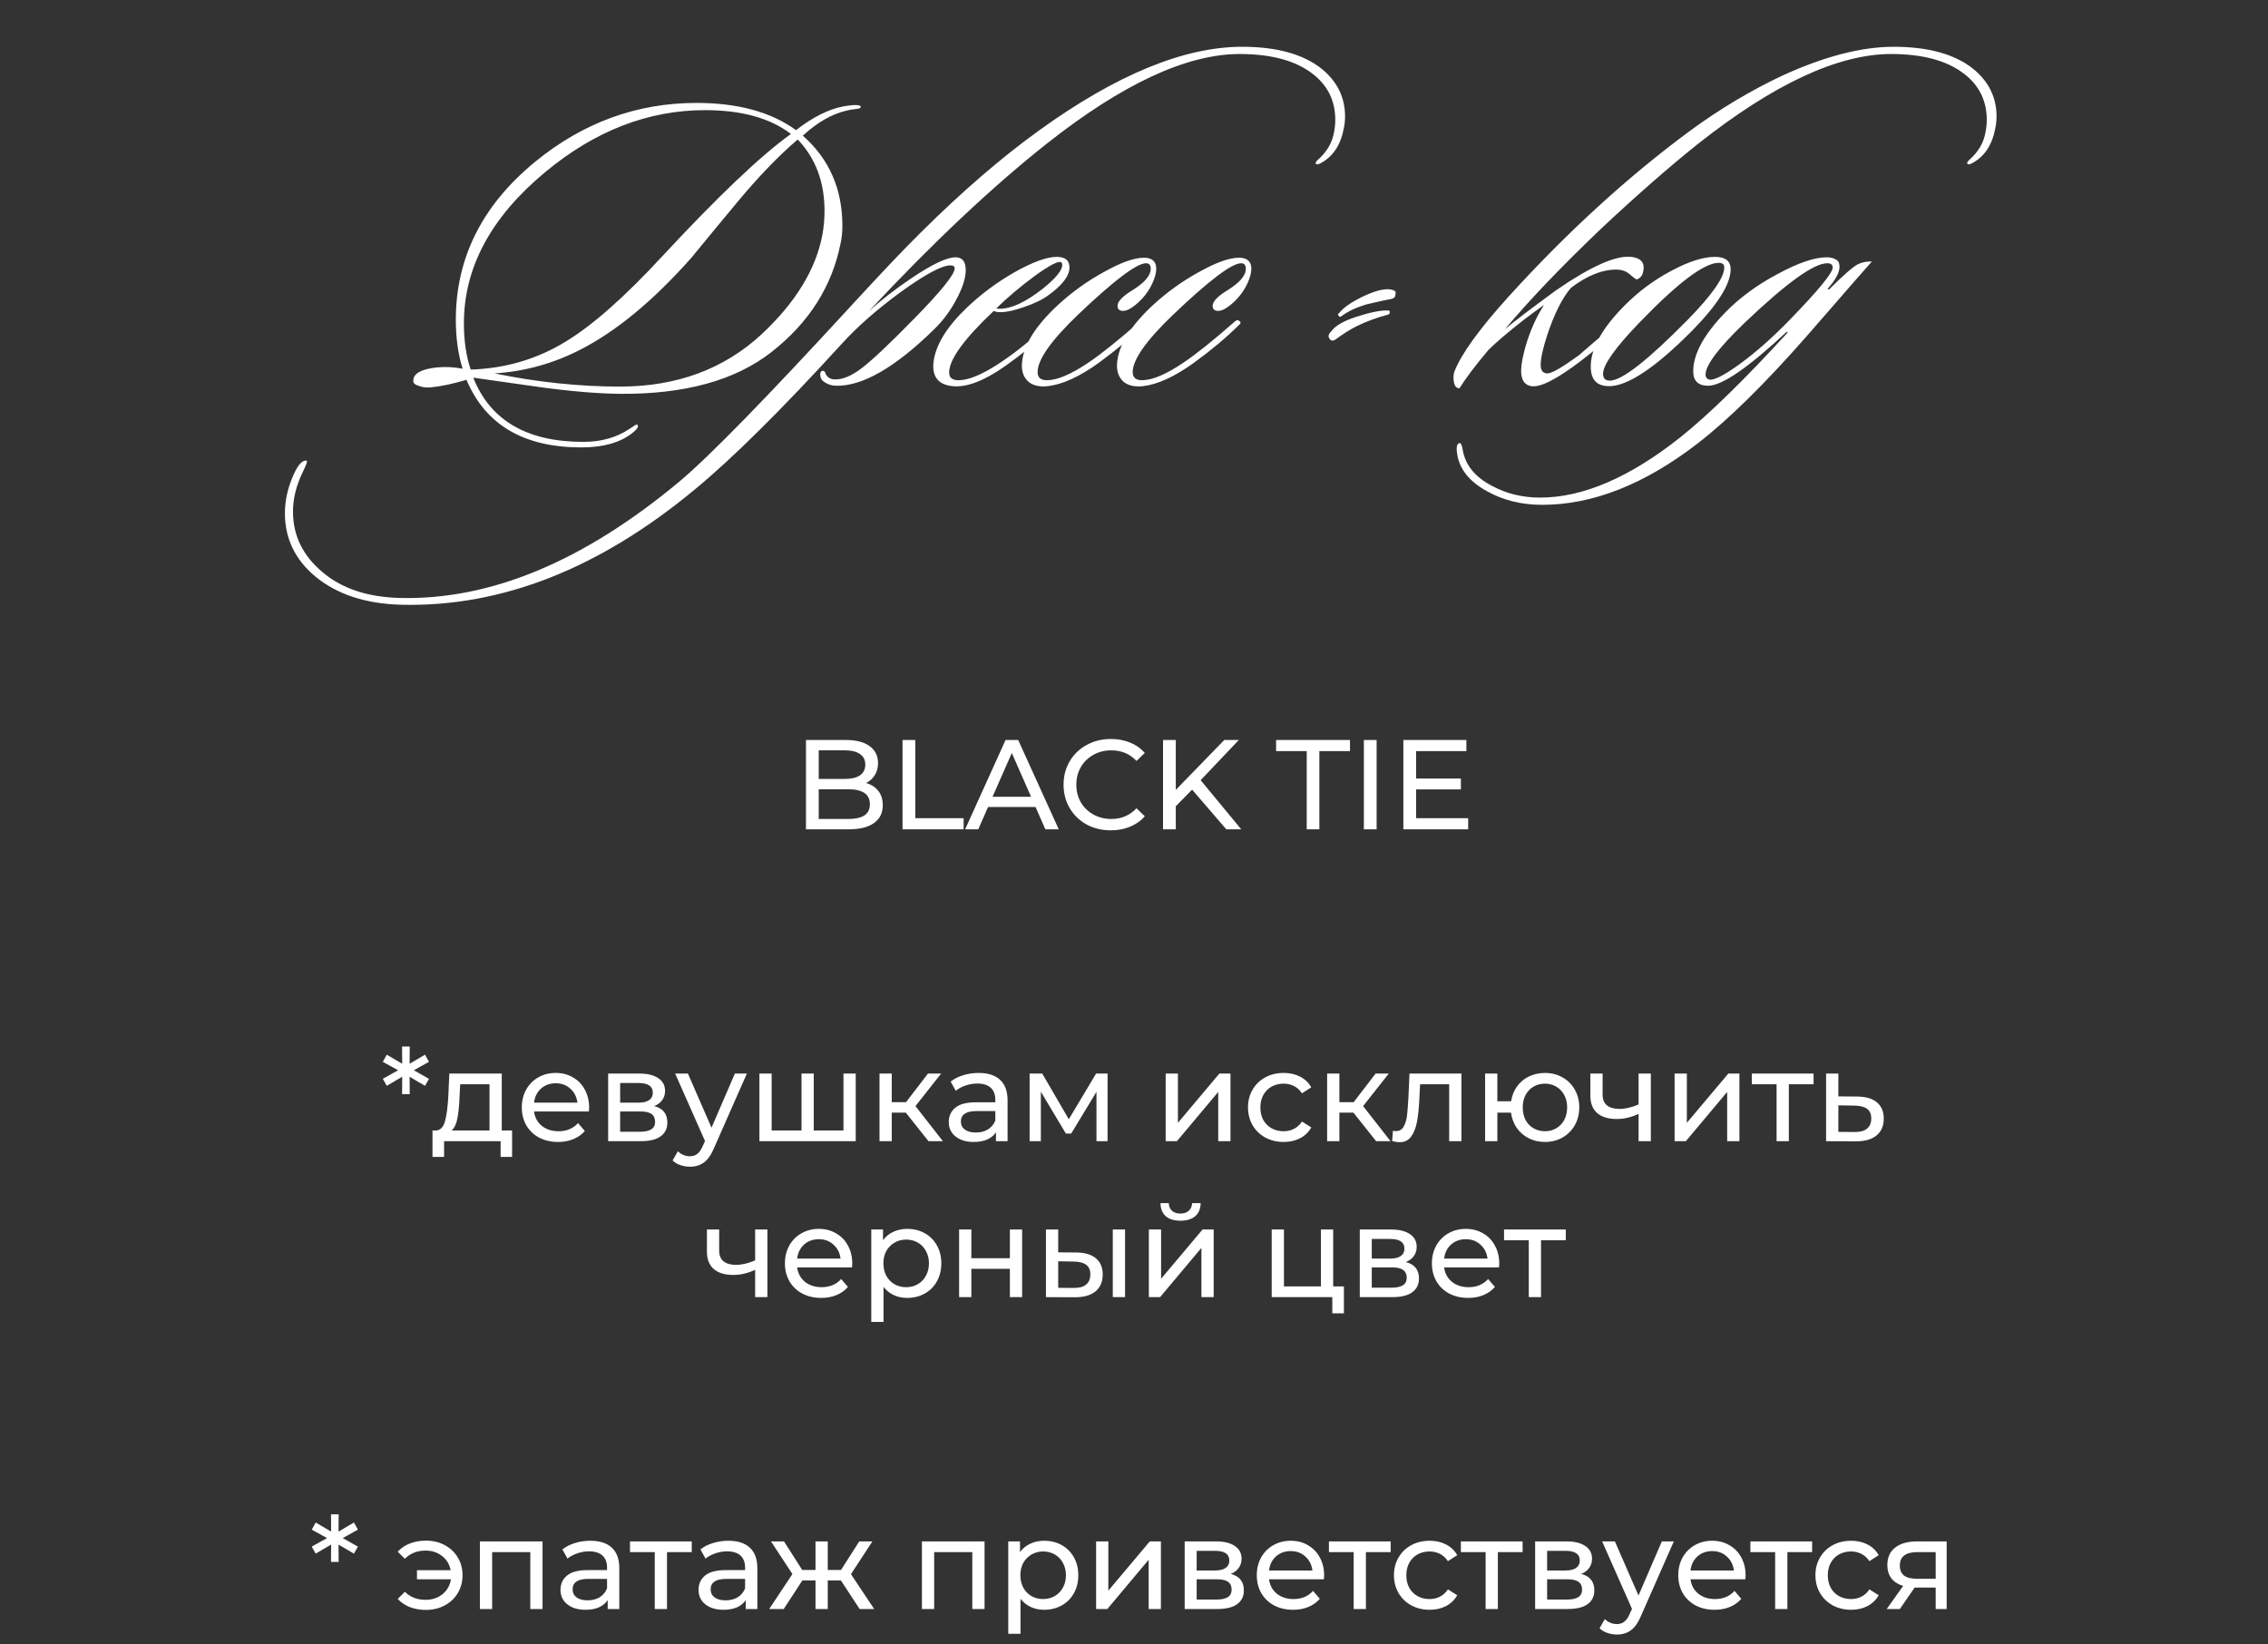 <?xml version="1.0" encoding="UTF-8"?> <svg xmlns="http://www.w3.org/2000/svg" width="320" height="232" viewBox="0 0 320 232" fill="none"><rect x="0" y="0" width="320" height="232" fill="#333333" stroke="none"/> <path d="M122.195 110.466C122.927 110.67 123.503 111.042 123.923 111.582C124.343 112.11 124.553 112.782 124.553 113.598C124.553 114.69 124.139 115.53 123.311 116.118C122.495 116.706 121.301 117 119.729 117H113.717V104.4H119.369C120.809 104.4 121.919 104.688 122.699 105.264C123.491 105.84 123.887 106.638 123.887 107.658C123.887 108.318 123.731 108.888 123.419 109.368C123.119 109.848 122.711 110.214 122.195 110.466ZM115.517 105.858V109.89H119.207C120.131 109.89 120.839 109.722 121.331 109.386C121.835 109.038 122.087 108.534 122.087 107.874C122.087 107.214 121.835 106.716 121.331 106.38C120.839 106.032 120.131 105.858 119.207 105.858H115.517ZM119.657 115.542C120.677 115.542 121.445 115.374 121.961 115.038C122.477 114.702 122.735 114.174 122.735 113.454C122.735 112.05 121.709 111.348 119.657 111.348H115.517V115.542H119.657ZM127.34 104.4H129.14V115.434H135.962V117H127.34V104.4ZM146.108 113.85H139.412L138.026 117H136.172L141.878 104.4H143.66L149.384 117H147.494L146.108 113.85ZM145.478 112.41L142.76 106.236L140.042 112.41H145.478ZM156.722 117.144C155.462 117.144 154.322 116.868 153.302 116.316C152.294 115.752 151.502 114.984 150.926 114.012C150.35 113.028 150.062 111.924 150.062 110.7C150.062 109.476 150.35 108.378 150.926 107.406C151.502 106.422 152.3 105.654 153.32 105.102C154.34 104.538 155.48 104.256 156.74 104.256C157.724 104.256 158.624 104.424 159.44 104.76C160.256 105.084 160.952 105.57 161.528 106.218L160.358 107.352C159.41 106.356 158.228 105.858 156.812 105.858C155.876 105.858 155.03 106.068 154.274 106.488C153.518 106.908 152.924 107.49 152.492 108.234C152.072 108.966 151.862 109.788 151.862 110.7C151.862 111.612 152.072 112.44 152.492 113.184C152.924 113.916 153.518 114.492 154.274 114.912C155.03 115.332 155.876 115.542 156.812 115.542C158.216 115.542 159.398 115.038 160.358 114.03L161.528 115.164C160.952 115.812 160.25 116.304 159.422 116.64C158.606 116.976 157.706 117.144 156.722 117.144ZM168.2 111.402L165.896 113.742V117H164.096V104.4H165.896V111.438L172.736 104.4H174.788L169.406 110.07L175.13 117H173.024L168.2 111.402ZM184.37 105.966H180.05V104.4H190.472V105.966H186.152V117H184.37V105.966ZM192.432 104.4H194.232V117H192.432V104.4ZM207.148 115.434V117H198.004V104.4H206.896V105.966H199.804V109.836H206.122V111.366H199.804V115.434H207.148ZM58.386 150.992L60.528 152.198L59.97 153.188L57.792 151.91L57.81 154.358H56.73L56.748 151.91L54.57 153.188L54.012 152.198L56.172 150.992L54.012 149.804L54.57 148.796L56.748 150.074L56.73 147.644H57.81L57.792 150.074L59.97 148.796L60.528 149.804L58.386 150.992ZM72.253 159.488V163.214H70.633V161H62.659V163.214H61.021V159.488H61.525C62.137 159.452 62.557 159.02 62.785 158.192C63.013 157.364 63.169 156.194 63.253 154.682L63.397 151.46H70.795V159.488H72.253ZM64.837 154.808C64.789 156.008 64.687 157.004 64.531 157.796C64.387 158.576 64.117 159.14 63.721 159.488H69.067V152.972H64.927L64.837 154.808ZM83.126 156.284C83.126 156.416 83.114 156.59 83.09 156.806H75.35C75.458 157.646 75.824 158.324 76.448 158.84C77.084 159.344 77.87 159.596 78.806 159.596C79.946 159.596 80.864 159.212 81.56 158.444L82.514 159.56C82.082 160.064 81.542 160.448 80.894 160.712C80.258 160.976 79.544 161.108 78.752 161.108C77.744 161.108 76.85 160.904 76.07 160.496C75.29 160.076 74.684 159.494 74.252 158.75C73.832 158.006 73.622 157.166 73.622 156.23C73.622 155.306 73.826 154.472 74.234 153.728C74.654 152.984 75.224 152.408 75.944 152C76.676 151.58 77.498 151.37 78.41 151.37C79.322 151.37 80.132 151.58 80.84 152C81.56 152.408 82.118 152.984 82.514 153.728C82.922 154.472 83.126 155.324 83.126 156.284ZM78.41 152.828C77.582 152.828 76.886 153.08 76.322 153.584C75.77 154.088 75.446 154.748 75.35 155.564H81.47C81.374 154.76 81.044 154.106 80.48 153.602C79.928 153.086 79.238 152.828 78.41 152.828ZM92.305 156.05C93.541 156.362 94.159 157.136 94.159 158.372C94.159 159.212 93.841 159.86 93.205 160.316C92.581 160.772 91.645 161 90.397 161H85.807V151.46H90.235C91.363 151.46 92.245 151.676 92.881 152.108C93.517 152.528 93.835 153.128 93.835 153.908C93.835 154.412 93.697 154.85 93.421 155.222C93.157 155.582 92.785 155.858 92.305 156.05ZM87.499 155.564H90.091C90.751 155.564 91.249 155.444 91.585 155.204C91.933 154.964 92.107 154.616 92.107 154.16C92.107 153.248 91.435 152.792 90.091 152.792H87.499V155.564ZM90.271 159.668C90.991 159.668 91.531 159.554 91.891 159.326C92.251 159.098 92.431 158.744 92.431 158.264C92.431 157.772 92.263 157.406 91.927 157.166C91.603 156.926 91.087 156.806 90.379 156.806H87.499V159.668H90.271ZM105.377 151.46L100.751 161.954C100.343 162.926 99.864 163.61 99.311 164.006C98.772 164.402 98.118 164.6 97.35 164.6C96.882 164.6 96.425 164.522 95.981 164.366C95.549 164.222 95.189 164.006 94.901 163.718L95.639 162.422C96.132 162.89 96.701 163.124 97.35 163.124C97.769 163.124 98.118 163.01 98.394 162.782C98.681 162.566 98.939 162.188 99.168 161.648L99.474 160.982L95.261 151.46H97.061L100.391 159.092L103.685 151.46H105.377ZM120.737 151.46V161H107.147V151.46H108.875V159.488H113.087V151.46H114.815V159.488H119.009V151.46H120.737ZM127.8 156.968H125.82V161H124.092V151.46H125.82V155.492H127.836L130.932 151.46H132.786L129.168 156.05L133.038 161H131.004L127.8 156.968ZM138.076 151.37C139.396 151.37 140.404 151.694 141.1 152.342C141.808 152.99 142.162 153.956 142.162 155.24V161H140.524V159.74C140.236 160.184 139.822 160.526 139.282 160.766C138.754 160.994 138.124 161.108 137.392 161.108C136.324 161.108 135.466 160.85 134.818 160.334C134.182 159.818 133.864 159.14 133.864 158.3C133.864 157.46 134.17 156.788 134.782 156.284C135.394 155.768 136.366 155.51 137.698 155.51H140.434V155.168C140.434 154.424 140.218 153.854 139.786 153.458C139.354 153.062 138.718 152.864 137.878 152.864C137.314 152.864 136.762 152.96 136.222 153.152C135.682 153.332 135.226 153.578 134.854 153.89L134.134 152.594C134.626 152.198 135.214 151.898 135.898 151.694C136.582 151.478 137.308 151.37 138.076 151.37ZM137.68 159.776C138.34 159.776 138.91 159.632 139.39 159.344C139.87 159.044 140.218 158.624 140.434 158.084V156.752H137.77C136.306 156.752 135.574 157.244 135.574 158.228C135.574 158.708 135.76 159.086 136.132 159.362C136.504 159.638 137.02 159.776 137.68 159.776ZM156.272 151.46V161H154.706V154.034L151.142 159.92H150.386L146.858 154.016V161H145.274V151.46H147.056L150.8 157.904L154.652 151.46H156.272ZM164.469 151.46H166.197V158.408L172.047 151.46H173.613V161H171.885V154.052L166.053 161H164.469V151.46ZM181.125 161.108C180.153 161.108 179.283 160.898 178.515 160.478C177.759 160.058 177.165 159.482 176.733 158.75C176.301 158.006 176.085 157.166 176.085 156.23C176.085 155.294 176.301 154.46 176.733 153.728C177.165 152.984 177.759 152.408 178.515 152C179.283 151.58 180.153 151.37 181.125 151.37C181.989 151.37 182.757 151.544 183.429 151.892C184.113 152.24 184.641 152.744 185.013 153.404L183.699 154.25C183.399 153.794 183.027 153.452 182.583 153.224C182.139 152.996 181.647 152.882 181.107 152.882C180.483 152.882 179.919 153.02 179.415 153.296C178.923 153.572 178.533 153.968 178.245 154.484C177.969 154.988 177.831 155.57 177.831 156.23C177.831 156.902 177.969 157.496 178.245 158.012C178.533 158.516 178.923 158.906 179.415 159.182C179.919 159.458 180.483 159.596 181.107 159.596C181.647 159.596 182.139 159.482 182.583 159.254C183.027 159.026 183.399 158.684 183.699 158.228L185.013 159.056C184.641 159.716 184.113 160.226 183.429 160.586C182.757 160.934 181.989 161.108 181.125 161.108ZM190.958 156.968H188.978V161H187.25V151.46H188.978V155.492H190.994L194.09 151.46H195.944L192.326 156.05L196.196 161H194.162L190.958 156.968ZM206.198 151.46V161H204.47V152.972H200.366L200.258 155.096C200.198 156.38 200.084 157.454 199.916 158.318C199.748 159.17 199.472 159.854 199.088 160.37C198.704 160.886 198.17 161.144 197.486 161.144C197.174 161.144 196.82 161.09 196.424 160.982L196.532 159.524C196.688 159.56 196.832 159.578 196.964 159.578C197.444 159.578 197.804 159.368 198.044 158.948C198.284 158.528 198.44 158.03 198.512 157.454C198.584 156.878 198.65 156.056 198.71 154.988L198.872 151.46H206.198ZM217.981 151.37C218.905 151.37 219.733 151.58 220.465 152C221.197 152.408 221.773 152.984 222.193 153.728C222.613 154.46 222.823 155.294 222.823 156.23C222.823 157.166 222.613 158.006 222.193 158.75C221.773 159.482 221.197 160.058 220.465 160.478C219.733 160.898 218.905 161.108 217.981 161.108C217.141 161.108 216.379 160.934 215.695 160.586C215.011 160.238 214.447 159.752 214.003 159.128C213.571 158.492 213.301 157.772 213.193 156.968H211.267V161H209.539V151.46H211.267V155.366H213.211C213.331 154.574 213.607 153.878 214.039 153.278C214.483 152.666 215.041 152.198 215.713 151.874C216.397 151.538 217.153 151.37 217.981 151.37ZM217.981 159.596C218.569 159.596 219.097 159.458 219.565 159.182C220.045 158.906 220.423 158.516 220.699 158.012C220.975 157.496 221.113 156.902 221.113 156.23C221.113 155.57 220.975 154.988 220.699 154.484C220.423 153.968 220.045 153.572 219.565 153.296C219.097 153.02 218.569 152.882 217.981 152.882C217.393 152.882 216.859 153.02 216.379 153.296C215.899 153.572 215.521 153.968 215.245 154.484C214.981 154.988 214.849 155.57 214.849 156.23C214.849 156.902 214.981 157.496 215.245 158.012C215.521 158.516 215.899 158.906 216.379 159.182C216.859 159.458 217.393 159.596 217.981 159.596ZM232.921 151.46V161H231.193V157.148C230.161 157.628 229.135 157.868 228.115 157.868C226.927 157.868 226.009 157.592 225.361 157.04C224.713 156.488 224.389 155.66 224.389 154.556V151.46H226.117V154.448C226.117 155.108 226.321 155.606 226.729 155.942C227.149 156.278 227.731 156.446 228.475 156.446C229.315 156.446 230.221 156.236 231.193 155.816V151.46H232.921ZM236.276 151.46H238.004V158.408L243.854 151.46H245.42V161H243.692V154.052L237.86 161H236.276V151.46ZM255.884 152.972H252.392V161H250.664V152.972H247.172V151.46H255.884V152.972ZM262.061 154.7C263.273 154.712 264.197 154.988 264.833 155.528C265.469 156.068 265.787 156.83 265.787 157.814C265.787 158.846 265.439 159.644 264.743 160.208C264.059 160.76 263.075 161.03 261.791 161.018L257.651 161V151.46H259.379V154.682L262.061 154.7ZM261.647 159.704C262.427 159.716 263.015 159.56 263.411 159.236C263.819 158.912 264.023 158.432 264.023 157.796C264.023 157.172 263.825 156.716 263.429 156.428C263.045 156.14 262.451 155.99 261.647 155.978L259.379 155.942V159.686L261.647 159.704ZM108.274 173.46V183H106.546V179.148C105.514 179.628 104.488 179.868 103.468 179.868C102.28 179.868 101.362 179.592 100.714 179.04C100.066 178.488 99.742 177.66 99.742 176.556V173.46H101.47V176.448C101.47 177.108 101.674 177.606 102.082 177.942C102.502 178.278 103.084 178.446 103.828 178.446C104.668 178.446 105.574 178.236 106.546 177.816V173.46H108.274ZM120.251 178.284C120.251 178.416 120.239 178.59 120.215 178.806H112.475C112.583 179.646 112.949 180.324 113.573 180.84C114.209 181.344 114.995 181.596 115.931 181.596C117.071 181.596 117.989 181.212 118.685 180.444L119.639 181.56C119.207 182.064 118.667 182.448 118.019 182.712C117.383 182.976 116.669 183.108 115.877 183.108C114.869 183.108 113.975 182.904 113.195 182.496C112.415 182.076 111.809 181.494 111.377 180.75C110.957 180.006 110.747 179.166 110.747 178.23C110.747 177.306 110.951 176.472 111.359 175.728C111.779 174.984 112.349 174.408 113.069 174C113.801 173.58 114.623 173.37 115.535 173.37C116.447 173.37 117.257 173.58 117.965 174C118.685 174.408 119.243 174.984 119.639 175.728C120.047 176.472 120.251 177.324 120.251 178.284ZM115.535 174.828C114.707 174.828 114.011 175.08 113.447 175.584C112.895 176.088 112.571 176.748 112.475 177.564H118.595C118.499 176.76 118.169 176.106 117.605 175.602C117.053 175.086 116.363 174.828 115.535 174.828ZM127.99 173.37C128.914 173.37 129.742 173.574 130.474 173.982C131.206 174.39 131.776 174.96 132.184 175.692C132.604 176.424 132.814 177.27 132.814 178.23C132.814 179.19 132.604 180.042 132.184 180.786C131.776 181.518 131.206 182.088 130.474 182.496C129.742 182.904 128.914 183.108 127.99 183.108C127.306 183.108 126.676 182.976 126.1 182.712C125.536 182.448 125.056 182.064 124.66 181.56V186.492H122.932V173.46H124.588V174.972C124.972 174.444 125.458 174.048 126.046 173.784C126.634 173.508 127.282 173.37 127.99 173.37ZM127.846 181.596C128.458 181.596 129.004 181.458 129.484 181.182C129.976 180.894 130.36 180.498 130.636 179.994C130.924 179.478 131.068 178.89 131.068 178.23C131.068 177.57 130.924 176.988 130.636 176.484C130.36 175.968 129.976 175.572 129.484 175.296C129.004 175.02 128.458 174.882 127.846 174.882C127.246 174.882 126.7 175.026 126.208 175.314C125.728 175.59 125.344 175.98 125.056 176.484C124.78 176.988 124.642 177.57 124.642 178.23C124.642 178.89 124.78 179.478 125.056 179.994C125.332 180.498 125.716 180.894 126.208 181.182C126.7 181.458 127.246 181.596 127.846 181.596ZM135.324 173.46H137.052V177.51H142.488V173.46H144.216V183H142.488V179.004H137.052V183H135.324V173.46ZM151.878 176.7C153.078 176.712 153.996 176.988 154.632 177.528C155.268 178.068 155.586 178.83 155.586 179.814C155.586 180.846 155.238 181.644 154.542 182.208C153.858 182.76 152.874 183.03 151.59 183.018L147.576 183V173.46H149.304V176.682L151.878 176.7ZM157.008 173.46H158.736V183H157.008V173.46ZM151.464 181.704C152.244 181.716 152.832 181.56 153.228 181.236C153.636 180.912 153.84 180.432 153.84 179.796C153.84 179.172 153.642 178.716 153.246 178.428C152.85 178.14 152.256 177.99 151.464 177.978L149.304 177.942V181.686L151.464 181.704ZM162.096 173.46H163.824V180.408L169.674 173.46H171.24V183H169.512V176.052L163.68 183H162.096V173.46ZM166.56 172.218C165.672 172.218 164.982 172.008 164.49 171.588C163.998 171.156 163.746 170.538 163.734 169.734H164.904C164.916 170.178 165.066 170.538 165.354 170.814C165.654 171.078 166.05 171.21 166.542 171.21C167.034 171.21 167.43 171.078 167.73 170.814C168.03 170.538 168.186 170.178 168.198 169.734H169.404C169.392 170.538 169.134 171.156 168.63 171.588C168.126 172.008 167.436 172.218 166.56 172.218ZM189.616 181.488V185.286H187.978V183H179.428V173.46H181.156V181.488H186.376V173.46H188.104V181.488H189.616ZM198.354 178.05C199.59 178.362 200.208 179.136 200.208 180.372C200.208 181.212 199.89 181.86 199.254 182.316C198.63 182.772 197.694 183 196.446 183H191.856V173.46H196.284C197.412 173.46 198.294 173.676 198.93 174.108C199.566 174.528 199.884 175.128 199.884 175.908C199.884 176.412 199.746 176.85 199.47 177.222C199.206 177.582 198.834 177.858 198.354 178.05ZM193.548 177.564H196.14C196.8 177.564 197.298 177.444 197.634 177.204C197.982 176.964 198.156 176.616 198.156 176.16C198.156 175.248 197.484 174.792 196.14 174.792H193.548V177.564ZM196.32 181.668C197.04 181.668 197.58 181.554 197.94 181.326C198.3 181.098 198.48 180.744 198.48 180.264C198.48 179.772 198.312 179.406 197.976 179.166C197.652 178.926 197.136 178.806 196.428 178.806H193.548V181.668H196.32ZM211.534 178.284C211.534 178.416 211.522 178.59 211.498 178.806H203.758C203.866 179.646 204.232 180.324 204.856 180.84C205.492 181.344 206.278 181.596 207.214 181.596C208.354 181.596 209.272 181.212 209.968 180.444L210.922 181.56C210.49 182.064 209.95 182.448 209.302 182.712C208.666 182.976 207.952 183.108 207.16 183.108C206.152 183.108 205.258 182.904 204.478 182.496C203.698 182.076 203.092 181.494 202.66 180.75C202.24 180.006 202.03 179.166 202.03 178.23C202.03 177.306 202.234 176.472 202.642 175.728C203.062 174.984 203.632 174.408 204.352 174C205.084 173.58 205.906 173.37 206.818 173.37C207.73 173.37 208.54 173.58 209.248 174C209.968 174.408 210.526 174.984 210.922 175.728C211.33 176.472 211.534 177.324 211.534 178.284ZM206.818 174.828C205.99 174.828 205.294 175.08 204.73 175.584C204.178 176.088 203.854 176.748 203.758 177.564H209.878C209.782 176.76 209.452 176.106 208.888 175.602C208.336 175.086 207.646 174.828 206.818 174.828ZM220.921 174.972H217.429V183H215.701V174.972H212.209V173.46H220.921V174.972ZM48.358 216.992L50.5 218.198L49.942 219.188L47.764 217.91L47.782 220.358H46.702L46.72 217.91L44.542 219.188L43.984 218.198L46.144 216.992L43.984 215.804L44.542 214.796L46.72 216.074L46.702 213.644H47.782L47.764 216.074L49.942 214.796L50.5 215.804L48.358 216.992ZM60.111 217.352C61.083 217.352 61.959 217.562 62.739 217.982C63.531 218.402 64.149 218.984 64.593 219.728C65.037 220.472 65.259 221.306 65.259 222.23C65.259 223.166 65.037 224.006 64.593 224.75C64.149 225.494 63.531 226.076 62.739 226.496C61.959 226.916 61.083 227.126 60.111 227.126C59.271 227.126 58.509 226.994 57.825 226.73C57.153 226.466 56.583 226.082 56.115 225.578L57.123 224.57C57.891 225.326 58.863 225.704 60.039 225.704C60.975 225.704 61.773 225.44 62.433 224.912C63.093 224.372 63.489 223.67 63.621 222.806H58.833V221.528H63.585C63.429 220.7 63.027 220.034 62.379 219.53C61.731 219.014 60.951 218.756 60.039 218.756C58.875 218.756 57.903 219.14 57.123 219.908L56.115 218.918C56.583 218.402 57.159 218.012 57.843 217.748C58.527 217.484 59.283 217.352 60.111 217.352ZM76.548 217.46V227H74.82V218.972H69.438V227H67.71V217.46H76.548ZM83.294 217.37C84.614 217.37 85.622 217.694 86.318 218.342C87.026 218.99 87.38 219.956 87.38 221.24V227H85.742V225.74C85.454 226.184 85.04 226.526 84.5 226.766C83.972 226.994 83.342 227.108 82.61 227.108C81.542 227.108 80.684 226.85 80.036 226.334C79.4 225.818 79.082 225.14 79.082 224.3C79.082 223.46 79.388 222.788 80 222.284C80.612 221.768 81.584 221.51 82.916 221.51H85.652V221.168C85.652 220.424 85.436 219.854 85.004 219.458C84.572 219.062 83.936 218.864 83.096 218.864C82.532 218.864 81.98 218.96 81.44 219.152C80.9 219.332 80.444 219.578 80.072 219.89L79.352 218.594C79.844 218.198 80.432 217.898 81.116 217.694C81.8 217.478 82.526 217.37 83.294 217.37ZM82.898 225.776C83.558 225.776 84.128 225.632 84.608 225.344C85.088 225.044 85.436 224.624 85.652 224.084V222.752H82.988C81.524 222.752 80.792 223.244 80.792 224.228C80.792 224.708 80.978 225.086 81.35 225.362C81.722 225.638 82.238 225.776 82.898 225.776ZM97.601 218.972H94.109V227H92.381V218.972H88.889V217.46H97.601V218.972ZM102.77 217.37C104.09 217.37 105.098 217.694 105.794 218.342C106.502 218.99 106.856 219.956 106.856 221.24V227H105.218V225.74C104.93 226.184 104.516 226.526 103.976 226.766C103.448 226.994 102.818 227.108 102.086 227.108C101.018 227.108 100.16 226.85 99.512 226.334C98.876 225.818 98.558 225.14 98.558 224.3C98.558 223.46 98.864 222.788 99.476 222.284C100.088 221.768 101.06 221.51 102.392 221.51H105.128V221.168C105.128 220.424 104.912 219.854 104.48 219.458C104.048 219.062 103.412 218.864 102.572 218.864C102.008 218.864 101.456 218.96 100.916 219.152C100.376 219.332 99.92 219.578 99.548 219.89L98.828 218.594C99.32 218.198 99.908 217.898 100.592 217.694C101.276 217.478 102.002 217.37 102.77 217.37ZM102.374 225.776C103.034 225.776 103.604 225.632 104.084 225.344C104.564 225.044 104.912 224.624 105.128 224.084V222.752H102.464C101 222.752 100.268 223.244 100.268 224.228C100.268 224.708 100.454 225.086 100.826 225.362C101.198 225.638 101.714 225.776 102.374 225.776ZM118.644 222.968H116.79V227H115.062V222.968H113.208L110.58 227H108.528L111.804 222.068L108.78 217.46H110.616L113.19 221.492H115.062V217.46H116.79V221.492H118.662L121.236 217.46H123.09L120.066 222.086L123.342 227H121.29L118.644 222.968ZM138.915 217.46V227H137.187V218.972H131.805V227H130.077V217.46H138.915ZM147.317 217.37C148.241 217.37 149.069 217.574 149.801 217.982C150.533 218.39 151.103 218.96 151.511 219.692C151.931 220.424 152.141 221.27 152.141 222.23C152.141 223.19 151.931 224.042 151.511 224.786C151.103 225.518 150.533 226.088 149.801 226.496C149.069 226.904 148.241 227.108 147.317 227.108C146.633 227.108 146.003 226.976 145.427 226.712C144.863 226.448 144.383 226.064 143.987 225.56V230.492H142.259V217.46H143.915V218.972C144.299 218.444 144.785 218.048 145.373 217.784C145.961 217.508 146.609 217.37 147.317 217.37ZM147.173 225.596C147.785 225.596 148.331 225.458 148.811 225.182C149.303 224.894 149.687 224.498 149.963 223.994C150.251 223.478 150.395 222.89 150.395 222.23C150.395 221.57 150.251 220.988 149.963 220.484C149.687 219.968 149.303 219.572 148.811 219.296C148.331 219.02 147.785 218.882 147.173 218.882C146.573 218.882 146.027 219.026 145.535 219.314C145.055 219.59 144.671 219.98 144.383 220.484C144.107 220.988 143.969 221.57 143.969 222.23C143.969 222.89 144.107 223.478 144.383 223.994C144.659 224.498 145.043 224.894 145.535 225.182C146.027 225.458 146.573 225.596 147.173 225.596ZM154.652 217.46H156.38V224.408L162.23 217.46H163.796V227H162.068V220.052L156.236 227H154.652V217.46ZM173.648 222.05C174.884 222.362 175.502 223.136 175.502 224.372C175.502 225.212 175.184 225.86 174.548 226.316C173.924 226.772 172.988 227 171.74 227H167.15V217.46H171.578C172.706 217.46 173.588 217.676 174.224 218.108C174.86 218.528 175.178 219.128 175.178 219.908C175.178 220.412 175.04 220.85 174.764 221.222C174.5 221.582 174.128 221.858 173.648 222.05ZM168.842 221.564H171.434C172.094 221.564 172.592 221.444 172.928 221.204C173.276 220.964 173.45 220.616 173.45 220.16C173.45 219.248 172.778 218.792 171.434 218.792H168.842V221.564ZM171.614 225.668C172.334 225.668 172.874 225.554 173.234 225.326C173.594 225.098 173.774 224.744 173.774 224.264C173.774 223.772 173.606 223.406 173.27 223.166C172.946 222.926 172.43 222.806 171.722 222.806H168.842V225.668H171.614ZM186.828 222.284C186.828 222.416 186.816 222.59 186.792 222.806H179.052C179.16 223.646 179.526 224.324 180.15 224.84C180.786 225.344 181.572 225.596 182.508 225.596C183.648 225.596 184.566 225.212 185.262 224.444L186.216 225.56C185.784 226.064 185.244 226.448 184.596 226.712C183.96 226.976 183.246 227.108 182.454 227.108C181.446 227.108 180.552 226.904 179.772 226.496C178.992 226.076 178.386 225.494 177.954 224.75C177.534 224.006 177.324 223.166 177.324 222.23C177.324 221.306 177.528 220.472 177.936 219.728C178.356 218.984 178.926 218.408 179.646 218C180.378 217.58 181.2 217.37 182.112 217.37C183.024 217.37 183.834 217.58 184.542 218C185.262 218.408 185.82 218.984 186.216 219.728C186.624 220.472 186.828 221.324 186.828 222.284ZM182.112 218.828C181.284 218.828 180.588 219.08 180.024 219.584C179.472 220.088 179.148 220.748 179.052 221.564H185.172C185.076 220.76 184.746 220.106 184.182 219.602C183.63 219.086 182.94 218.828 182.112 218.828ZM196.215 218.972H192.723V227H190.995V218.972H187.503V217.46H196.215V218.972ZM201.718 227.108C200.746 227.108 199.876 226.898 199.108 226.478C198.352 226.058 197.758 225.482 197.326 224.75C196.894 224.006 196.678 223.166 196.678 222.23C196.678 221.294 196.894 220.46 197.326 219.728C197.758 218.984 198.352 218.408 199.108 218C199.876 217.58 200.746 217.37 201.718 217.37C202.582 217.37 203.35 217.544 204.022 217.892C204.706 218.24 205.234 218.744 205.606 219.404L204.292 220.25C203.992 219.794 203.62 219.452 203.176 219.224C202.732 218.996 202.24 218.882 201.7 218.882C201.076 218.882 200.512 219.02 200.008 219.296C199.516 219.572 199.126 219.968 198.838 220.484C198.562 220.988 198.424 221.57 198.424 222.23C198.424 222.902 198.562 223.496 198.838 224.012C199.126 224.516 199.516 224.906 200.008 225.182C200.512 225.458 201.076 225.596 201.7 225.596C202.24 225.596 202.732 225.482 203.176 225.254C203.62 225.026 203.992 224.684 204.292 224.228L205.606 225.056C205.234 225.716 204.706 226.226 204.022 226.586C203.35 226.934 202.582 227.108 201.718 227.108ZM214.83 218.972H211.338V227H209.61V218.972H206.118V217.46H214.83V218.972ZM223.095 222.05C224.331 222.362 224.949 223.136 224.949 224.372C224.949 225.212 224.631 225.86 223.995 226.316C223.371 226.772 222.435 227 221.187 227H216.597V217.46H221.025C222.153 217.46 223.035 217.676 223.671 218.108C224.307 218.528 224.625 219.128 224.625 219.908C224.625 220.412 224.487 220.85 224.211 221.222C223.947 221.582 223.575 221.858 223.095 222.05ZM218.289 221.564H220.881C221.541 221.564 222.039 221.444 222.375 221.204C222.723 220.964 222.897 220.616 222.897 220.16C222.897 219.248 222.225 218.792 220.881 218.792H218.289V221.564ZM221.061 225.668C221.781 225.668 222.321 225.554 222.681 225.326C223.041 225.098 223.221 224.744 223.221 224.264C223.221 223.772 223.053 223.406 222.717 223.166C222.393 222.926 221.877 222.806 221.169 222.806H218.289V225.668H221.061ZM236.167 217.46L231.541 227.954C231.133 228.926 230.653 229.61 230.101 230.006C229.561 230.402 228.907 230.6 228.139 230.6C227.671 230.6 227.215 230.522 226.771 230.366C226.339 230.222 225.979 230.006 225.691 229.718L226.429 228.422C226.921 228.89 227.491 229.124 228.139 229.124C228.559 229.124 228.907 229.01 229.183 228.782C229.471 228.566 229.729 228.188 229.957 227.648L230.263 226.982L226.051 217.46H227.851L231.181 225.092L234.475 217.46H236.167ZM246.295 222.284C246.295 222.416 246.283 222.59 246.259 222.806H238.519C238.627 223.646 238.993 224.324 239.617 224.84C240.253 225.344 241.039 225.596 241.975 225.596C243.115 225.596 244.033 225.212 244.729 224.444L245.683 225.56C245.251 226.064 244.711 226.448 244.063 226.712C243.427 226.976 242.713 227.108 241.921 227.108C240.913 227.108 240.019 226.904 239.239 226.496C238.459 226.076 237.853 225.494 237.421 224.75C237.001 224.006 236.791 223.166 236.791 222.23C236.791 221.306 236.995 220.472 237.403 219.728C237.823 218.984 238.393 218.408 239.113 218C239.845 217.58 240.667 217.37 241.579 217.37C242.491 217.37 243.301 217.58 244.009 218C244.729 218.408 245.287 218.984 245.683 219.728C246.091 220.472 246.295 221.324 246.295 222.284ZM241.579 218.828C240.751 218.828 240.055 219.08 239.491 219.584C238.939 220.088 238.615 220.748 238.519 221.564H244.639C244.543 220.76 244.213 220.106 243.649 219.602C243.097 219.086 242.407 218.828 241.579 218.828ZM255.681 218.972H252.189V227H250.461V218.972H246.969V217.46H255.681V218.972ZM261.185 227.108C260.213 227.108 259.343 226.898 258.575 226.478C257.819 226.058 257.225 225.482 256.793 224.75C256.361 224.006 256.145 223.166 256.145 222.23C256.145 221.294 256.361 220.46 256.793 219.728C257.225 218.984 257.819 218.408 258.575 218C259.343 217.58 260.213 217.37 261.185 217.37C262.049 217.37 262.817 217.544 263.489 217.892C264.173 218.24 264.701 218.744 265.073 219.404L263.759 220.25C263.459 219.794 263.087 219.452 262.643 219.224C262.199 218.996 261.707 218.882 261.167 218.882C260.543 218.882 259.979 219.02 259.475 219.296C258.983 219.572 258.593 219.968 258.305 220.484C258.029 220.988 257.891 221.57 257.891 222.23C257.891 222.902 258.029 223.496 258.305 224.012C258.593 224.516 258.983 224.906 259.475 225.182C259.979 225.458 260.543 225.596 261.167 225.596C261.707 225.596 262.199 225.482 262.643 225.254C263.087 225.026 263.459 224.684 263.759 224.228L265.073 225.056C264.701 225.716 264.173 226.226 263.489 226.586C262.817 226.934 262.049 227.108 261.185 227.108ZM274.661 217.46V227H273.113V223.976H270.341H270.143L268.055 227H266.201L268.523 223.742C267.803 223.526 267.251 223.172 266.867 222.68C266.483 222.176 266.291 221.552 266.291 220.808C266.291 219.716 266.663 218.888 267.407 218.324C268.151 217.748 269.177 217.46 270.485 217.46H274.661ZM268.055 220.862C268.055 221.498 268.253 221.972 268.649 222.284C269.057 222.584 269.663 222.734 270.467 222.734H273.113V218.972H270.539C268.883 218.972 268.055 219.602 268.055 220.862Z" fill="white"></path> <path d="M121.435 15.12C121.435 15.24 121.255 15.32 120.895 15.36C120.215 15.44 119.735 15.52 119.455 15.6C117.375 16.08 115.315 17.26 113.275 19.14C116.995 22.42 118.855 26.66 118.855 31.86C118.855 32.7 118.775 33.5 118.615 34.26C117.415 40.38 114.155 45.52 108.835 49.68C103.715 53.68 96.575 55.64 87.415 55.56C84.215 55.52 80.434 55.2 76.075 54.6C72.954 54.16 69.855 53.72 66.775 53.28C69.174 59.32 74.355 62.34 82.314 62.34C84.835 62.34 87.014 61.72 88.855 60.48C89.495 60.04 89.835 59.84 89.874 59.88C90.154 60.08 90.014 60.42 89.454 60.9C87.734 62.38 85.254 63.12 82.014 63.12C73.894 63.12 68.495 59.94 65.814 53.58C63.974 54.14 62.275 54.5 60.715 54.66C60.075 54.7 59.514 54.62 59.035 54.42C58.514 54.26 58.275 54.02 58.315 53.7C58.315 52.7 59.414 52.08 61.614 51.84C62.855 51.72 64.075 51.78 65.275 52.02C64.635 49.98 64.314 47.68 64.314 45.12C64.314 36.36 68.055 28.92 75.534 22.8C82.294 17.28 89.874 14.52 98.275 14.52C104.115 14.52 108.795 15.8 112.315 18.36C114.675 16.52 116.915 15.4 119.035 15C119.715 14.88 120.275 14.82 120.715 14.82C121.235 14.82 121.475 14.92 121.435 15.12ZM116.035 33.12C116.235 32 116.335 30.88 116.335 29.76C116.335 25.68 115.075 22.32 112.555 19.68C109.915 21.92 107.095 24.84 104.095 28.44C101.895 31.08 99.715 33.72 97.555 36.36C92.234 42.36 87.055 46.66 82.014 49.26C78.174 51.26 74.094 52.4 69.775 52.68C75.814 53.92 81.715 54.54 87.475 54.54C95.475 54.54 102.135 52.08 107.455 47.16C112.255 42.68 115.115 38 116.035 33.12ZM111.595 18.9C108.675 16.66 104.635 15.54 99.475 15.54C91.475 15.54 83.975 18.44 76.975 24.24C69.294 30.6 65.454 37.72 65.454 45.6C65.454 48.08 65.775 50.26 66.415 52.14C71.294 51.98 75.734 50.68 79.734 48.24C83.534 45.96 88.115 41.92 93.475 36.12C101.315 27.68 107.355 21.94 111.595 18.9ZM189.599 18.12C189.159 20.48 188.059 22.12 186.299 23.04C185.939 23.24 185.719 23.24 185.639 23.04C185.599 22.92 185.719 22.74 185.999 22.5C187.239 21.38 187.979 20.1 188.219 18.66C188.339 18.06 188.399 17.48 188.399 16.92C188.399 14.2 187.319 12.02 185.159 10.38C182.759 8.54 179.339 7.62 174.899 7.62C167.419 7.62 158.319 11.86 147.599 20.34C139.879 26.46 131.519 34.34 122.519 43.98C124.159 42.46 126.159 40.9 128.519 39.3C131.479 37.3 133.579 36.3 134.819 36.3C135.779 36.3 136.259 36.9 136.259 38.1C136.259 39.22 135.819 40.6 134.939 42.24C134.099 43.84 133.039 45.26 131.759 46.5C126.279 51.86 121.679 54.5 117.959 54.42C117.359 54.42 116.799 54.24 116.279 53.88C115.959 53.68 115.779 53.38 115.739 52.98C115.699 52.58 115.799 52.36 116.039 52.32C116.279 52.28 116.439 52.44 116.519 52.8C116.759 53.24 117.139 53.48 117.659 53.52C118.779 53.6 120.079 53.08 121.559 51.96C123.079 50.8 125.579 48.44 129.059 44.88C132.819 41.04 134.699 38.7 134.699 37.86C134.699 37.58 134.499 37.44 134.099 37.44C132.899 37.44 130.579 38.68 127.139 41.16C123.739 43.64 120.919 46.12 118.679 48.6C110.279 57.8 103.419 64.6 98.099 69C84.619 80.2 70.819 85.64 56.699 85.32C51.659 85.2 47.599 83.88 44.519 81.36C41.639 78.96 40.199 75.98 40.199 72.42C40.199 70.62 40.599 68.82 41.399 67.02C41.999 65.66 42.579 64.98 43.139 64.98C43.219 64.98 43.279 65 43.319 65.04C43.359 65.16 43.159 65.68 42.719 66.6C41.799 68.48 41.339 70.34 41.339 72.18C41.339 75.54 42.719 78.38 45.479 80.7C48.199 83.02 51.839 84.24 56.399 84.36C69.199 84.68 82.359 79.2 95.879 67.92C100.039 64.44 108.239 56.04 120.479 42.72C124.599 38.24 127.759 34.92 129.959 32.76C135.719 27.04 141.259 22.26 146.579 18.42C157.499 10.54 167.059 6.6 175.259 6.6C180.099 6.6 183.819 7.62 186.419 9.66C188.659 11.46 189.779 13.72 189.779 16.44C189.779 17 189.719 17.56 189.599 18.12ZM150.897 37.74C150.897 38.94 149.857 40.28 147.777 41.76C146.977 42.32 145.877 42.84 144.477 43.32C143.117 43.8 142.017 44.04 141.177 44.04C140.737 44.04 140.417 43.98 140.217 43.86C136.017 47.82 133.917 50.72 133.917 52.56C133.917 53.28 134.357 53.64 135.237 53.64C136.557 53.64 138.297 52.96 140.457 51.6C142.817 50.12 145.357 48.1 148.077 45.54C148.477 45.18 148.757 45.1 148.917 45.3C149.077 45.5 148.977 45.78 148.617 46.14C146.297 48.26 143.997 50.12 141.717 51.72C138.797 53.76 136.357 54.68 134.397 54.48C132.437 54.28 131.537 53.2 131.697 51.24C131.937 48.8 133.497 46.2 136.377 43.44C138.377 41.52 140.637 39.84 143.157 38.4C145.717 36.96 147.697 36.24 149.097 36.24C150.297 36.24 150.897 36.74 150.897 37.74ZM149.757 37.02C149.397 36.74 148.137 37.38 145.977 38.94C143.977 40.42 142.177 41.94 140.577 43.5C140.697 43.54 140.857 43.56 141.057 43.56C142.697 43.56 144.717 42.62 147.117 40.74C148.957 39.26 149.877 38.14 149.877 37.38C149.877 37.22 149.837 37.1 149.757 37.02ZM162.598 39.96C162.038 41.16 161.238 42.18 160.198 43.02C159.518 43.58 158.938 43.86 158.458 43.86C157.938 43.86 157.678 43.62 157.678 43.14C157.678 42.54 158.358 41.82 159.718 40.98C161.478 39.9 162.358 38.88 162.358 37.92C162.358 37.4 162.138 37.14 161.698 37.14C160.378 37.14 157.178 39.56 152.098 44.4C148.298 48.04 146.398 50.74 146.398 52.5C146.398 53.26 146.838 53.64 147.718 53.64C149.158 53.64 151.098 52.82 153.538 51.18C155.378 49.94 157.778 48.02 160.738 45.42C161.018 45.14 161.258 45.1 161.458 45.3C161.698 45.46 161.658 45.66 161.338 45.9C159.658 47.58 157.558 49.34 155.038 51.18C152.318 53.14 149.918 54.24 147.838 54.48C146.678 54.6 145.778 54.4 145.138 53.88C144.498 53.32 144.178 52.56 144.178 51.6C144.218 49 145.918 46.14 149.278 43.02C151.278 41.18 153.458 39.62 155.818 38.34C158.178 37.02 160.038 36.36 161.398 36.36C162.558 36.36 163.138 36.88 163.138 37.92C163.138 38.48 162.958 39.16 162.598 39.96ZM176.016 39.96C175.456 41.16 174.656 42.18 173.616 43.02C172.936 43.58 172.356 43.86 171.876 43.86C171.356 43.86 171.096 43.62 171.096 43.14C171.096 42.54 171.776 41.82 173.136 40.98C174.896 39.9 175.776 38.88 175.776 37.92C175.776 37.4 175.556 37.14 175.116 37.14C173.796 37.14 170.596 39.56 165.516 44.4C161.716 48.04 159.816 50.74 159.816 52.5C159.816 53.26 160.256 53.64 161.136 53.64C162.576 53.64 164.516 52.82 166.956 51.18C168.796 49.94 171.196 48.02 174.156 45.42C174.436 45.14 174.676 45.1 174.876 45.3C175.116 45.46 175.076 45.66 174.756 45.9C173.076 47.58 170.976 49.34 168.456 51.18C165.736 53.14 163.336 54.24 161.256 54.48C160.096 54.6 159.196 54.4 158.556 53.88C157.916 53.32 157.596 52.56 157.596 51.6C157.636 49 159.336 46.14 162.696 43.02C164.696 41.18 166.876 39.62 169.236 38.34C171.596 37.02 173.456 36.36 174.816 36.36C175.976 36.36 176.556 36.88 176.556 37.92C176.556 38.48 176.376 39.16 176.016 39.96ZM196.874 41.58C196.874 41.9 196.674 42.1 196.274 42.18C195.594 42.3 194.414 42.56 192.734 42.96C191.294 43.4 190.154 43.94 189.314 44.58C189.114 44.74 188.974 44.74 188.894 44.58C188.734 44.42 188.754 44.28 188.954 44.16C189.514 43.44 190.554 42.7 192.074 41.94C193.634 41.18 194.874 40.8 195.794 40.8C196.074 40.8 196.314 40.84 196.514 40.92C196.874 41 196.994 41.22 196.874 41.58ZM196.094 44.04C196.094 44.24 195.994 44.36 195.794 44.4C194.274 44.8 192.814 45.34 191.414 46.02C190.534 46.46 189.574 47.06 188.534 47.82C188.054 48.18 187.714 48.12 187.514 47.64C187.354 47.4 187.494 47.06 187.934 46.62C188.494 45.9 189.634 45.26 191.354 44.7C193.314 44.06 194.814 43.76 195.854 43.8C196.014 43.8 196.094 43.88 196.094 44.04ZM281.519 18.12C281.079 20.48 279.979 22.12 278.219 23.04C277.859 23.24 277.639 23.24 277.559 23.04C277.519 22.92 277.639 22.74 277.919 22.5C279.159 21.38 279.899 20.1 280.139 18.66C280.259 18.06 280.319 17.48 280.319 16.92C280.319 14.2 279.239 12.02 277.079 10.38C274.679 8.54 271.259 7.62 266.819 7.62C259.339 7.62 250.239 11.86 239.519 20.34C235.519 23.54 231.059 27.44 226.139 32.04C220.539 37.36 215.939 42.16 212.339 46.44C213.619 45.36 216.039 43.52 219.599 40.92C224.479 37.56 227.999 36 230.159 36.24C231.559 36.4 232.119 37.1 231.839 38.34C231.719 38.9 231.419 39.26 230.939 39.42C230.819 39.42 230.439 39.14 229.799 38.58C229.399 38.26 228.899 38.08 228.299 38.04C226.219 37.96 223.999 38.82 221.639 40.62C220.439 42.02 219.339 44.2 218.339 47.16C217.699 49.12 217.379 50.56 217.379 51.48C217.379 52.28 217.699 52.68 218.339 52.68C218.939 52.68 220.399 51.84 222.719 50.16C224.279 48.8 226.179 47.18 228.419 45.3C228.659 45.06 228.879 45.04 229.079 45.24C229.279 45.44 229.219 45.7 228.899 46.02C226.819 47.9 224.859 49.54 223.019 50.94C219.659 53.5 217.339 54.68 216.059 54.48C215.099 54.32 214.619 53.6 214.619 52.32C214.619 51.52 214.819 50.4 215.219 48.96C215.859 46.72 216.739 44.74 217.859 43.02C217.219 43.46 216.239 44.18 214.919 45.18C212.679 46.94 211.039 48.34 209.999 49.38C208.119 51.62 206.759 53.42 205.919 54.78C205.359 54.78 205.079 54.26 205.079 53.22C205.079 52.94 205.119 52.68 205.199 52.44C206.159 49.96 208.699 46.44 212.819 41.88C221.099 32.76 229.659 24.94 238.499 18.42C242.699 15.34 247.059 12.74 251.579 10.62C257.459 7.94 262.659 6.6 267.179 6.6C272.019 6.6 275.739 7.62 278.339 9.66C280.579 11.46 281.699 13.72 281.699 16.44C281.699 17 281.639 17.56 281.519 18.12ZM244.183 37.98C244.183 40.06 242.383 42.94 238.783 46.62C233.583 51.86 229.663 54.48 227.023 54.48C225.303 54.48 224.443 53.56 224.443 51.72C224.443 49.2 226.003 46.36 229.123 43.2C231.123 41.16 233.383 39.48 235.903 38.16C238.303 36.88 240.323 36.24 241.963 36.24C243.443 36.24 244.183 36.82 244.183 37.98ZM242.503 37.08C240.463 37.08 236.743 39.88 231.343 45.48C227.903 49.04 226.183 51.46 226.183 52.74C226.183 53.38 226.503 53.7 227.143 53.7C228.823 53.7 232.483 50.84 238.123 45.12C241.563 41.6 243.283 39.14 243.283 37.74C243.283 37.3 243.023 37.08 242.503 37.08ZM264.103 36.9C263.903 37.1 260.883 40.56 255.043 47.28C249.083 54.08 243.903 59.18 239.503 62.58C232.023 68.34 224.723 71.22 217.603 71.22C214.683 71.22 212.083 70.58 209.803 69.3C207.323 67.94 205.923 66.2 205.603 64.08C205.443 63.12 205.543 62.6 205.903 62.52C206.103 62.44 206.263 62.76 206.383 63.48C206.743 65.6 208.103 67.28 210.463 68.52C212.503 69.64 214.783 70.2 217.303 70.2C223.343 70.2 229.943 67.36 237.103 61.68C241.103 58.48 246.143 53.56 252.223 46.92L252.103 46.8C246.663 51.88 242.963 54.42 241.003 54.42C239.603 54.42 238.903 53.74 238.903 52.38C238.903 49.94 240.423 47.16 243.463 44.04C245.503 41.96 247.963 40.16 250.843 38.64C253.723 37.08 256.023 36.3 257.743 36.3C258.263 36.3 258.683 36.4 259.003 36.6C259.363 36.76 259.543 37.1 259.543 37.62C259.543 38.46 258.983 39.5 257.863 40.74L258.043 40.86C260.003 38.9 261.343 37.72 262.063 37.32C262.663 37 263.343 36.86 264.103 36.9ZM257.803 37.14C255.923 37.14 252.063 39.92 246.223 45.48C242.503 49.04 240.643 51.5 240.643 52.86C240.643 53.18 240.783 53.4 241.063 53.52C241.663 53.76 243.103 53.06 245.383 51.42C247.703 49.74 250.083 47.64 252.523 45.12C256.563 40.96 258.583 38.5 258.583 37.74C258.583 37.34 258.323 37.14 257.803 37.14Z" fill="white"></path> </svg> 